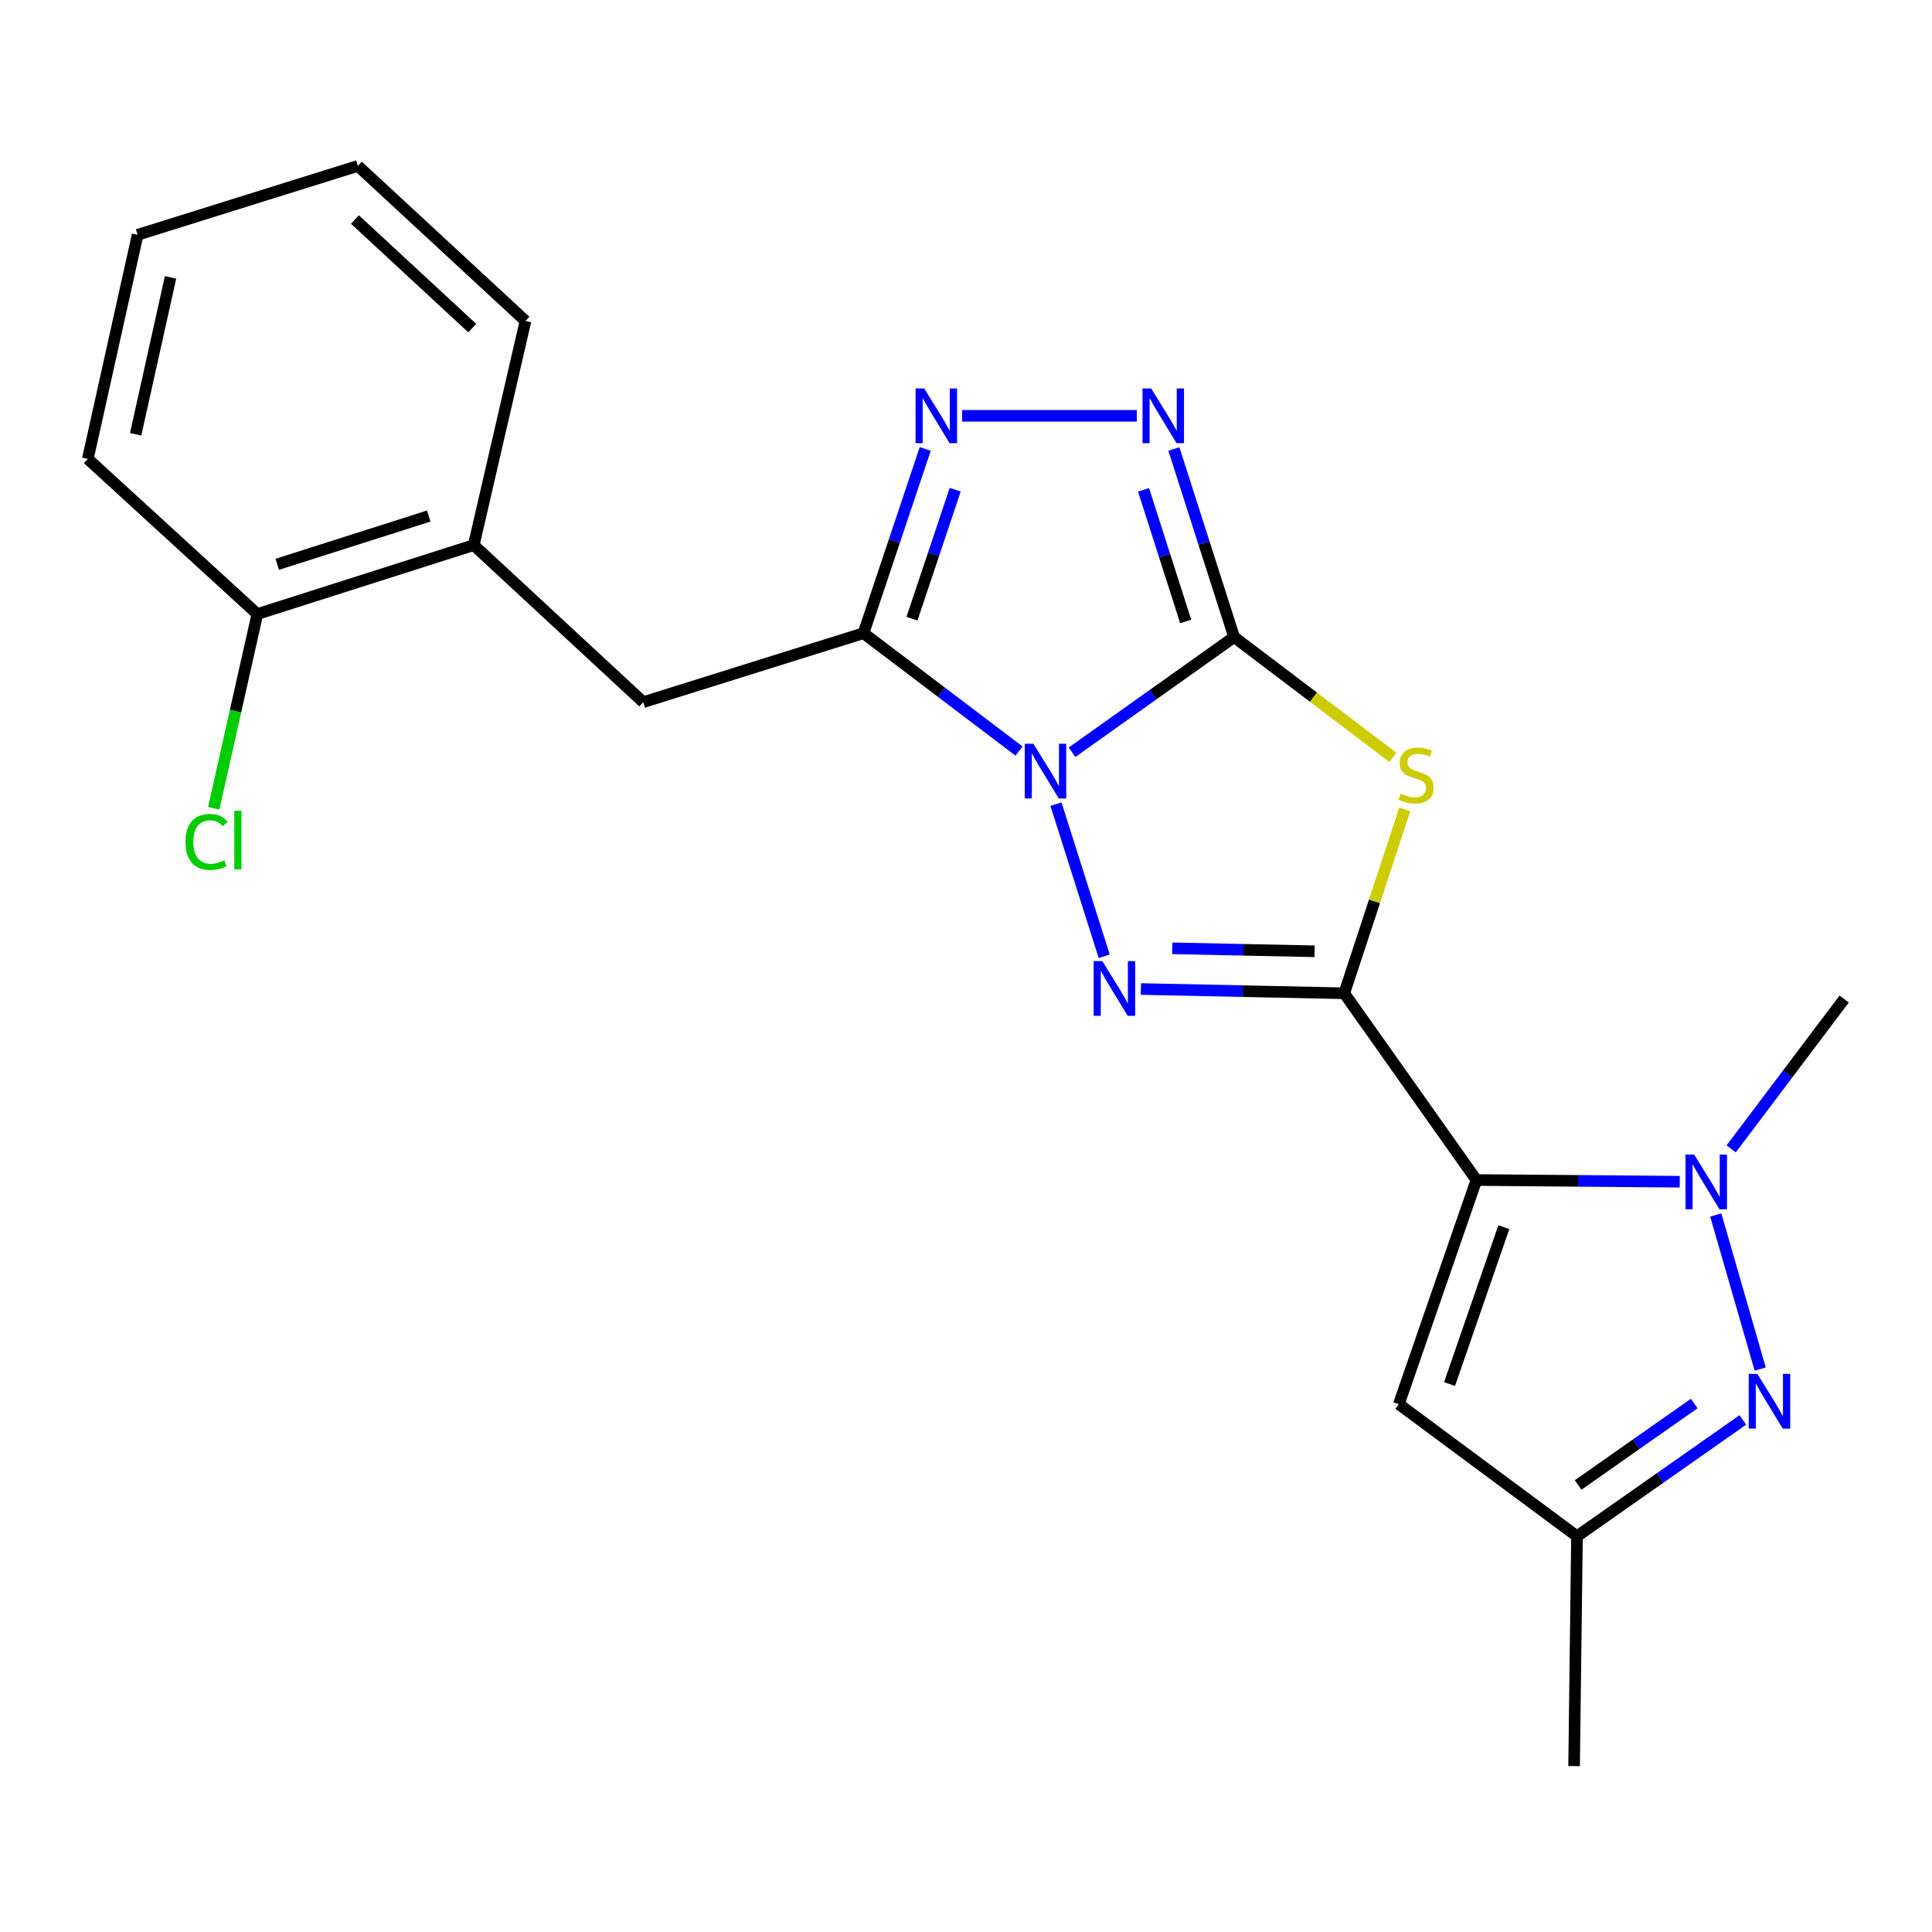 <?xml version='1.0' encoding='iso-8859-1'?>
<svg version='1.1' baseProfile='full'
              xmlns='http://www.w3.org/2000/svg'
                      xmlns:rdkit='http://www.rdkit.org/xml'
                      xmlns:xlink='http://www.w3.org/1999/xlink'
                  xml:space='preserve'
width='1000px' height='1000px' viewBox='0 0 1000 1000'>
<!-- END OF HEADER -->
<rect style='opacity:1.0;fill:#FFFFFF;stroke:none' width='1000' height='1000' x='0' y='0'> </rect>
<path class='bond-0' d='M 554.879,389.362 L 596.827,359.549' style='fill:none;fill-rule:evenodd;stroke:#0000FF;stroke-width:6px;stroke-linecap:butt;stroke-linejoin:miter;stroke-opacity:1' />
<path class='bond-0' d='M 596.827,359.549 L 638.775,329.736' style='fill:none;fill-rule:evenodd;stroke:#000000;stroke-width:6px;stroke-linecap:butt;stroke-linejoin:miter;stroke-opacity:1' />
<path class='bond-2' d='M 546.571,416.234 L 571.537,494.968' style='fill:none;fill-rule:evenodd;stroke:#0000FF;stroke-width:6px;stroke-linecap:butt;stroke-linejoin:miter;stroke-opacity:1' />
<path class='bond-5' d='M 527.45,388.745 L 487.201,358.241' style='fill:none;fill-rule:evenodd;stroke:#0000FF;stroke-width:6px;stroke-linecap:butt;stroke-linejoin:miter;stroke-opacity:1' />
<path class='bond-5' d='M 487.201,358.241 L 446.951,327.738' style='fill:none;fill-rule:evenodd;stroke:#000000;stroke-width:6px;stroke-linecap:butt;stroke-linejoin:miter;stroke-opacity:1' />
<path class='bond-4' d='M 638.775,329.736 L 679.855,360.863' style='fill:none;fill-rule:evenodd;stroke:#000000;stroke-width:6px;stroke-linecap:butt;stroke-linejoin:miter;stroke-opacity:1' />
<path class='bond-4' d='M 679.855,360.863 L 720.934,391.99' style='fill:none;fill-rule:evenodd;stroke:#CCCC00;stroke-width:6px;stroke-linecap:butt;stroke-linejoin:miter;stroke-opacity:1' />
<path class='bond-7' d='M 638.775,329.736 L 623.187,281.066' style='fill:none;fill-rule:evenodd;stroke:#000000;stroke-width:6px;stroke-linecap:butt;stroke-linejoin:miter;stroke-opacity:1' />
<path class='bond-7' d='M 623.187,281.066 L 607.599,232.397' style='fill:none;fill-rule:evenodd;stroke:#0000FF;stroke-width:6px;stroke-linecap:butt;stroke-linejoin:miter;stroke-opacity:1' />
<path class='bond-7' d='M 613.714,321.664 L 602.802,287.595' style='fill:none;fill-rule:evenodd;stroke:#000000;stroke-width:6px;stroke-linecap:butt;stroke-linejoin:miter;stroke-opacity:1' />
<path class='bond-7' d='M 602.802,287.595 L 591.891,253.527' style='fill:none;fill-rule:evenodd;stroke:#0000FF;stroke-width:6px;stroke-linecap:butt;stroke-linejoin:miter;stroke-opacity:1' />
<path class='bond-1' d='M 695.784,514.115 L 643.159,513.016' style='fill:none;fill-rule:evenodd;stroke:#000000;stroke-width:6px;stroke-linecap:butt;stroke-linejoin:miter;stroke-opacity:1' />
<path class='bond-1' d='M 643.159,513.016 L 590.535,511.917' style='fill:none;fill-rule:evenodd;stroke:#0000FF;stroke-width:6px;stroke-linecap:butt;stroke-linejoin:miter;stroke-opacity:1' />
<path class='bond-1' d='M 680.443,492.385 L 643.606,491.616' style='fill:none;fill-rule:evenodd;stroke:#000000;stroke-width:6px;stroke-linecap:butt;stroke-linejoin:miter;stroke-opacity:1' />
<path class='bond-1' d='M 643.606,491.616 L 606.769,490.846' style='fill:none;fill-rule:evenodd;stroke:#0000FF;stroke-width:6px;stroke-linecap:butt;stroke-linejoin:miter;stroke-opacity:1' />
<path class='bond-3' d='M 695.784,514.115 L 764.184,610.782' style='fill:none;fill-rule:evenodd;stroke:#000000;stroke-width:6px;stroke-linecap:butt;stroke-linejoin:miter;stroke-opacity:1' />
<path class='bond-23' d='M 695.784,514.115 L 711.439,466.539' style='fill:none;fill-rule:evenodd;stroke:#000000;stroke-width:6px;stroke-linecap:butt;stroke-linejoin:miter;stroke-opacity:1' />
<path class='bond-23' d='M 711.439,466.539 L 727.094,418.963' style='fill:none;fill-rule:evenodd;stroke:#CCCC00;stroke-width:6px;stroke-linecap:butt;stroke-linejoin:miter;stroke-opacity:1' />
<path class='bond-6' d='M 764.184,610.782 L 816.809,611.219' style='fill:none;fill-rule:evenodd;stroke:#000000;stroke-width:6px;stroke-linecap:butt;stroke-linejoin:miter;stroke-opacity:1' />
<path class='bond-6' d='M 816.809,611.219 L 869.434,611.656' style='fill:none;fill-rule:evenodd;stroke:#0000FF;stroke-width:6px;stroke-linecap:butt;stroke-linejoin:miter;stroke-opacity:1' />
<path class='bond-10' d='M 764.184,610.782 L 724.038,726.785' style='fill:none;fill-rule:evenodd;stroke:#000000;stroke-width:6px;stroke-linecap:butt;stroke-linejoin:miter;stroke-opacity:1' />
<path class='bond-10' d='M 778.39,635.183 L 750.288,716.385' style='fill:none;fill-rule:evenodd;stroke:#000000;stroke-width:6px;stroke-linecap:butt;stroke-linejoin:miter;stroke-opacity:1' />
<path class='bond-8' d='M 446.951,327.738 L 462.925,280.048' style='fill:none;fill-rule:evenodd;stroke:#000000;stroke-width:6px;stroke-linecap:butt;stroke-linejoin:miter;stroke-opacity:1' />
<path class='bond-8' d='M 462.925,280.048 L 478.9,232.358' style='fill:none;fill-rule:evenodd;stroke:#0000FF;stroke-width:6px;stroke-linecap:butt;stroke-linejoin:miter;stroke-opacity:1' />
<path class='bond-8' d='M 472.04,320.229 L 483.222,286.846' style='fill:none;fill-rule:evenodd;stroke:#000000;stroke-width:6px;stroke-linecap:butt;stroke-linejoin:miter;stroke-opacity:1' />
<path class='bond-8' d='M 483.222,286.846 L 494.404,253.463' style='fill:none;fill-rule:evenodd;stroke:#0000FF;stroke-width:6px;stroke-linecap:butt;stroke-linejoin:miter;stroke-opacity:1' />
<path class='bond-12' d='M 446.951,327.738 L 332.946,363.437' style='fill:none;fill-rule:evenodd;stroke:#000000;stroke-width:6px;stroke-linecap:butt;stroke-linejoin:miter;stroke-opacity:1' />
<path class='bond-9' d='M 888.082,628.883 L 911.069,708.619' style='fill:none;fill-rule:evenodd;stroke:#0000FF;stroke-width:6px;stroke-linecap:butt;stroke-linejoin:miter;stroke-opacity:1' />
<path class='bond-15' d='M 896.061,594.645 L 925.303,555.867' style='fill:none;fill-rule:evenodd;stroke:#0000FF;stroke-width:6px;stroke-linecap:butt;stroke-linejoin:miter;stroke-opacity:1' />
<path class='bond-15' d='M 925.303,555.867 L 954.545,517.088' style='fill:none;fill-rule:evenodd;stroke:#000000;stroke-width:6px;stroke-linecap:butt;stroke-linejoin:miter;stroke-opacity:1' />
<path class='bond-22' d='M 588.425,215.231 L 497.971,215.231' style='fill:none;fill-rule:evenodd;stroke:#0000FF;stroke-width:6px;stroke-linecap:butt;stroke-linejoin:miter;stroke-opacity:1' />
<path class='bond-24' d='M 902.091,734.955 L 859.169,765.064' style='fill:none;fill-rule:evenodd;stroke:#0000FF;stroke-width:6px;stroke-linecap:butt;stroke-linejoin:miter;stroke-opacity:1' />
<path class='bond-24' d='M 859.169,765.064 L 816.246,795.174' style='fill:none;fill-rule:evenodd;stroke:#000000;stroke-width:6px;stroke-linecap:butt;stroke-linejoin:miter;stroke-opacity:1' />
<path class='bond-24' d='M 876.922,726.464 L 846.876,747.541' style='fill:none;fill-rule:evenodd;stroke:#0000FF;stroke-width:6px;stroke-linecap:butt;stroke-linejoin:miter;stroke-opacity:1' />
<path class='bond-24' d='M 846.876,747.541 L 816.83,768.618' style='fill:none;fill-rule:evenodd;stroke:#000000;stroke-width:6px;stroke-linecap:butt;stroke-linejoin:miter;stroke-opacity:1' />
<path class='bond-11' d='M 724.038,726.785 L 816.246,795.174' style='fill:none;fill-rule:evenodd;stroke:#000000;stroke-width:6px;stroke-linecap:butt;stroke-linejoin:miter;stroke-opacity:1' />
<path class='bond-17' d='M 816.246,795.174 L 814.748,914.126' style='fill:none;fill-rule:evenodd;stroke:#000000;stroke-width:6px;stroke-linecap:butt;stroke-linejoin:miter;stroke-opacity:1' />
<path class='bond-13' d='M 332.946,363.437 L 245.21,282.145' style='fill:none;fill-rule:evenodd;stroke:#000000;stroke-width:6px;stroke-linecap:butt;stroke-linejoin:miter;stroke-opacity:1' />
<path class='bond-14' d='M 245.21,282.145 L 133.203,317.832' style='fill:none;fill-rule:evenodd;stroke:#000000;stroke-width:6px;stroke-linecap:butt;stroke-linejoin:miter;stroke-opacity:1' />
<path class='bond-14' d='M 221.911,267.104 L 143.506,292.084' style='fill:none;fill-rule:evenodd;stroke:#000000;stroke-width:6px;stroke-linecap:butt;stroke-linejoin:miter;stroke-opacity:1' />
<path class='bond-18' d='M 245.21,282.145 L 271.99,166.155' style='fill:none;fill-rule:evenodd;stroke:#000000;stroke-width:6px;stroke-linecap:butt;stroke-linejoin:miter;stroke-opacity:1' />
<path class='bond-16' d='M 133.203,317.832 L 121.911,368.092' style='fill:none;fill-rule:evenodd;stroke:#000000;stroke-width:6px;stroke-linecap:butt;stroke-linejoin:miter;stroke-opacity:1' />
<path class='bond-16' d='M 121.911,368.092 L 110.62,418.353' style='fill:none;fill-rule:evenodd;stroke:#00CC00;stroke-width:6px;stroke-linecap:butt;stroke-linejoin:miter;stroke-opacity:1' />
<path class='bond-19' d='M 133.203,317.832 L 45.455,237.528' style='fill:none;fill-rule:evenodd;stroke:#000000;stroke-width:6px;stroke-linecap:butt;stroke-linejoin:miter;stroke-opacity:1' />
<path class='bond-20' d='M 271.99,166.155 L 185.241,85.874' style='fill:none;fill-rule:evenodd;stroke:#000000;stroke-width:6px;stroke-linecap:butt;stroke-linejoin:miter;stroke-opacity:1' />
<path class='bond-20' d='M 244.439,169.822 L 183.715,113.626' style='fill:none;fill-rule:evenodd;stroke:#000000;stroke-width:6px;stroke-linecap:butt;stroke-linejoin:miter;stroke-opacity:1' />
<path class='bond-25' d='M 45.455,237.528 L 71.236,121.537' style='fill:none;fill-rule:evenodd;stroke:#000000;stroke-width:6px;stroke-linecap:butt;stroke-linejoin:miter;stroke-opacity:1' />
<path class='bond-25' d='M 70.217,224.774 L 88.263,143.58' style='fill:none;fill-rule:evenodd;stroke:#000000;stroke-width:6px;stroke-linecap:butt;stroke-linejoin:miter;stroke-opacity:1' />
<path class='bond-21' d='M 185.241,85.874 L 71.236,121.537' style='fill:none;fill-rule:evenodd;stroke:#000000;stroke-width:6px;stroke-linecap:butt;stroke-linejoin:miter;stroke-opacity:1' />
<path  class='atom-0' d='M 534.885 384.963
L 544.165 399.963
Q 545.085 401.443, 546.565 404.123
Q 548.045 406.803, 548.125 406.963
L 548.125 384.963
L 551.885 384.963
L 551.885 413.283
L 548.005 413.283
L 538.045 396.883
Q 536.885 394.963, 535.645 392.763
Q 534.445 390.563, 534.085 389.883
L 534.085 413.283
L 530.405 413.283
L 530.405 384.963
L 534.885 384.963
' fill='#0000FF'/>
<path  class='atom-3' d='M 570.56 497.47
L 579.84 512.47
Q 580.76 513.95, 582.24 516.63
Q 583.72 519.31, 583.8 519.47
L 583.8 497.47
L 587.56 497.47
L 587.56 525.79
L 583.68 525.79
L 573.72 509.39
Q 572.56 507.47, 571.32 505.27
Q 570.12 503.07, 569.76 502.39
L 569.76 525.79
L 566.08 525.79
L 566.08 497.47
L 570.56 497.47
' fill='#0000FF'/>
<path  class='atom-5' d='M 724.969 410.829
Q 725.289 410.949, 726.609 411.509
Q 727.929 412.069, 729.369 412.429
Q 730.849 412.749, 732.289 412.749
Q 734.969 412.749, 736.529 411.469
Q 738.089 410.149, 738.089 407.869
Q 738.089 406.309, 737.289 405.349
Q 736.529 404.389, 735.329 403.869
Q 734.129 403.349, 732.129 402.749
Q 729.609 401.989, 728.089 401.269
Q 726.609 400.549, 725.529 399.029
Q 724.489 397.509, 724.489 394.949
Q 724.489 391.389, 726.889 389.189
Q 729.329 386.989, 734.129 386.989
Q 737.409 386.989, 741.129 388.549
L 740.209 391.629
Q 736.809 390.229, 734.249 390.229
Q 731.489 390.229, 729.969 391.389
Q 728.449 392.509, 728.489 394.469
Q 728.489 395.989, 729.249 396.909
Q 730.049 397.829, 731.169 398.349
Q 732.329 398.869, 734.249 399.469
Q 736.809 400.269, 738.329 401.069
Q 739.849 401.869, 740.929 403.509
Q 742.049 405.109, 742.049 407.869
Q 742.049 411.789, 739.409 413.909
Q 736.809 415.989, 732.449 415.989
Q 729.929 415.989, 728.009 415.429
Q 726.129 414.909, 723.889 413.989
L 724.969 410.829
' fill='#CCCC00'/>
<path  class='atom-7' d='M 876.888 597.609
L 886.168 612.609
Q 887.088 614.089, 888.568 616.769
Q 890.048 619.449, 890.128 619.609
L 890.128 597.609
L 893.888 597.609
L 893.888 625.929
L 890.008 625.929
L 880.048 609.529
Q 878.888 607.609, 877.648 605.409
Q 876.448 603.209, 876.088 602.529
L 876.088 625.929
L 872.408 625.929
L 872.408 597.609
L 876.888 597.609
' fill='#0000FF'/>
<path  class='atom-8' d='M 595.841 201.071
L 605.121 216.071
Q 606.041 217.551, 607.521 220.231
Q 609.001 222.911, 609.081 223.071
L 609.081 201.071
L 612.841 201.071
L 612.841 229.391
L 608.961 229.391
L 599.001 212.991
Q 597.841 211.071, 596.601 208.871
Q 595.401 206.671, 595.041 205.991
L 595.041 229.391
L 591.361 229.391
L 591.361 201.071
L 595.841 201.071
' fill='#0000FF'/>
<path  class='atom-9' d='M 478.376 201.071
L 487.656 216.071
Q 488.576 217.551, 490.056 220.231
Q 491.536 222.911, 491.616 223.071
L 491.616 201.071
L 495.376 201.071
L 495.376 229.391
L 491.496 229.391
L 481.536 212.991
Q 480.376 211.071, 479.136 208.871
Q 477.936 206.671, 477.576 205.991
L 477.576 229.391
L 473.896 229.391
L 473.896 201.071
L 478.376 201.071
' fill='#0000FF'/>
<path  class='atom-10' d='M 909.614 711.127
L 918.894 726.127
Q 919.814 727.607, 921.294 730.287
Q 922.774 732.967, 922.854 733.127
L 922.854 711.127
L 926.614 711.127
L 926.614 739.447
L 922.734 739.447
L 912.774 723.047
Q 911.614 721.127, 910.374 718.927
Q 909.174 716.727, 908.814 716.047
L 908.814 739.447
L 905.134 739.447
L 905.134 711.127
L 909.614 711.127
' fill='#0000FF'/>
<path  class='atom-17' d='M 96.002 435.79
Q 96.002 428.75, 99.282 425.07
Q 102.602 421.35, 108.882 421.35
Q 114.722 421.35, 117.842 425.47
L 115.202 427.63
Q 112.922 424.63, 108.882 424.63
Q 104.602 424.63, 102.322 427.51
Q 100.082 430.35, 100.082 435.79
Q 100.082 441.39, 102.402 444.27
Q 104.762 447.15, 109.322 447.15
Q 112.442 447.15, 116.082 445.27
L 117.202 448.27
Q 115.722 449.23, 113.482 449.79
Q 111.242 450.35, 108.762 450.35
Q 102.602 450.35, 99.282 446.59
Q 96.002 442.83, 96.002 435.79
' fill='#00CC00'/>
<path  class='atom-17' d='M 121.282 419.63
L 124.962 419.63
L 124.962 449.99
L 121.282 449.99
L 121.282 419.63
' fill='#00CC00'/>
</svg>
